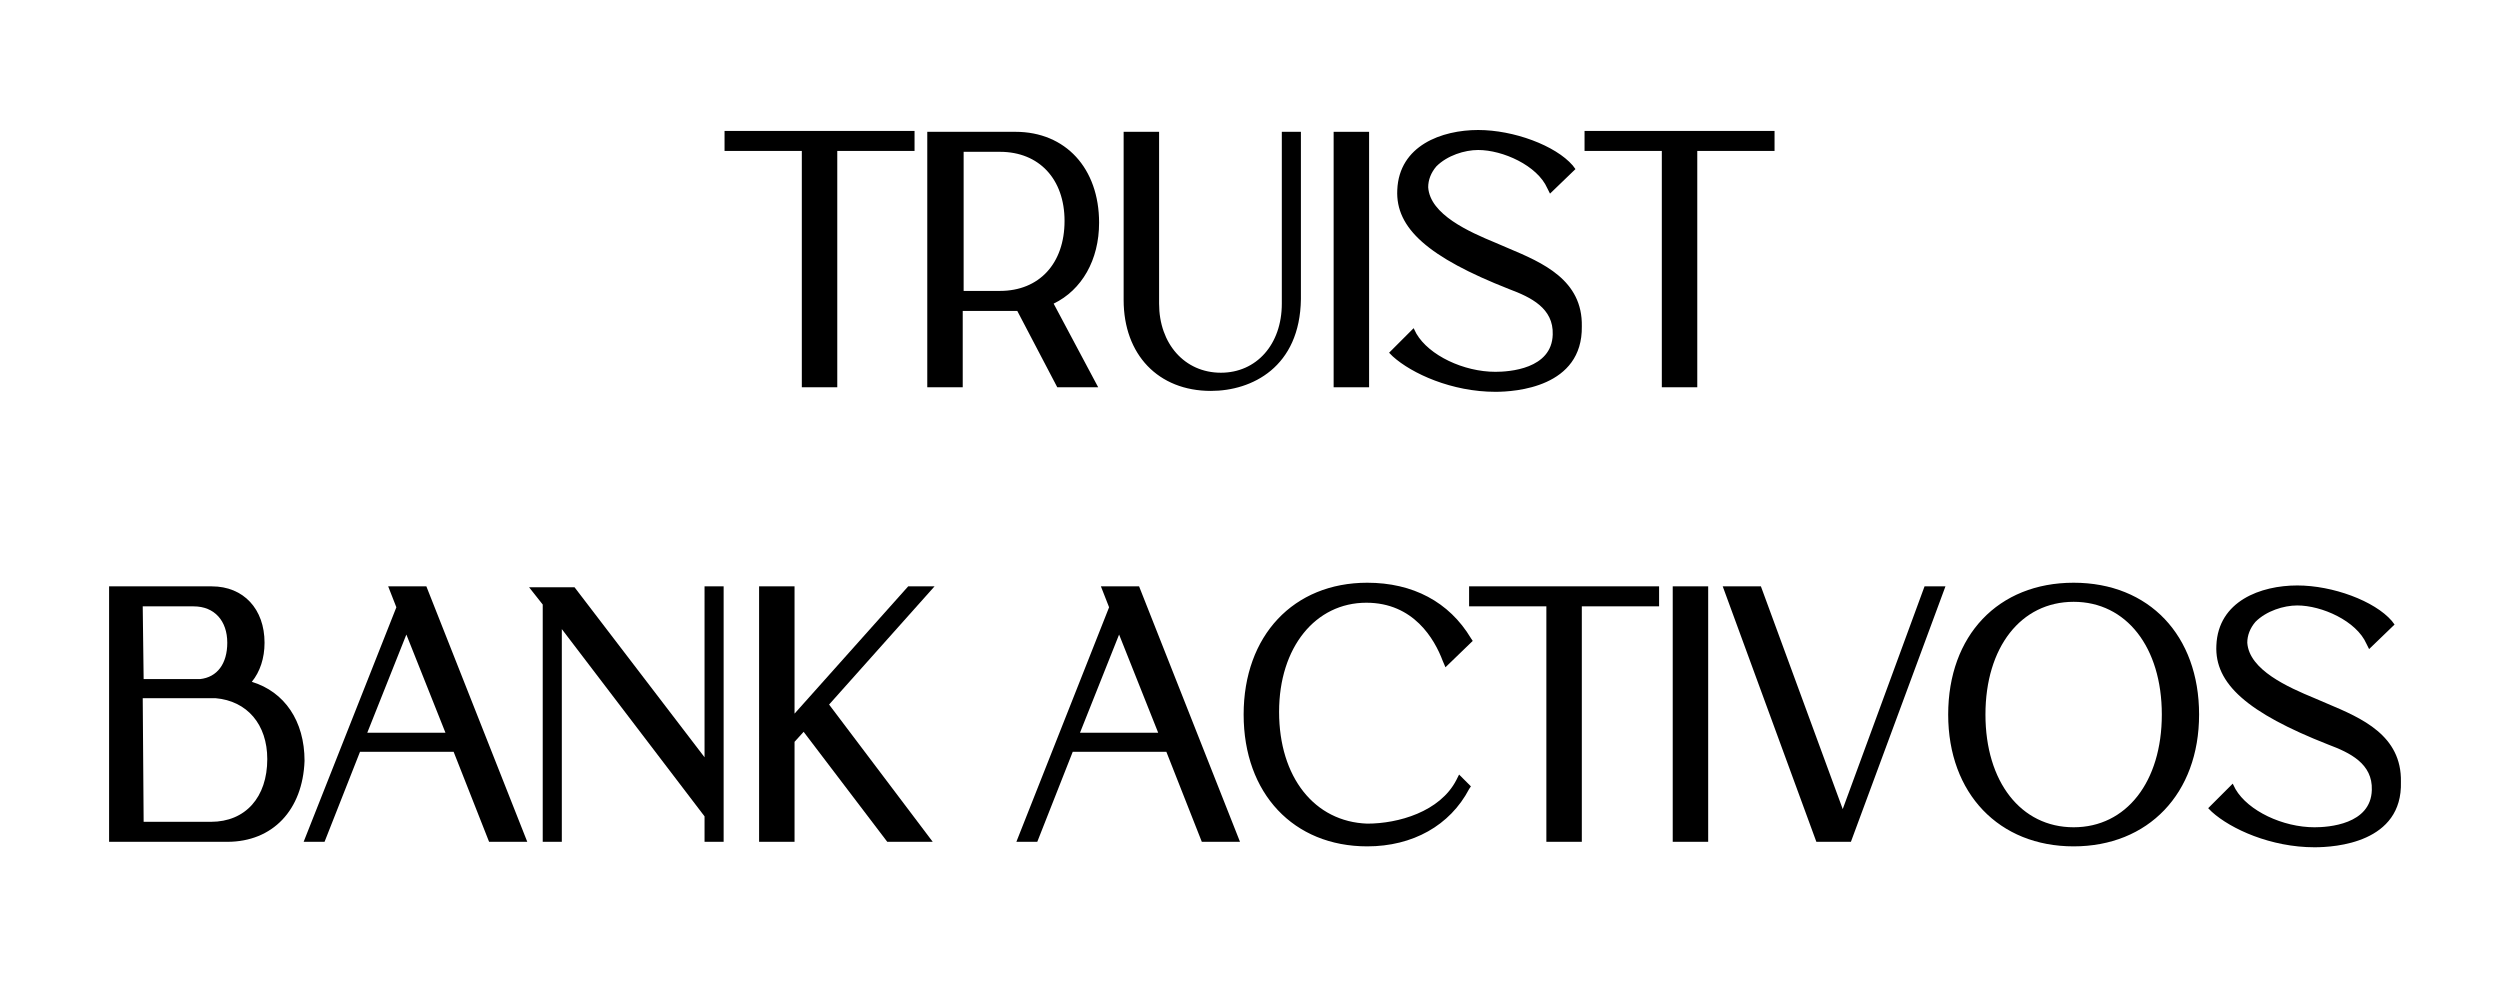 <svg xmlns="http://www.w3.org/2000/svg" xmlns:xlink="http://www.w3.org/1999/xlink" id="Capa_1" x="0px" y="0px" viewBox="0 0 275 109" style="enable-background:new 0 0 275 109;" xml:space="preserve"><g>	<g>		<path d="M80.2,15h19.9v1.2h-8.5v25.9h-2.9v-26h-8.5V15z"></path>		<path d="M92.1,42.6h-3.9v-26h-8.5v-2.2h20.9v2.2h-8.5V42.6z M89.2,41.6h1.9v-26h8.5v-0.2H80.7v0.2h8.5V41.6z"></path>	</g>	<g>		<path d="M102.6,15h9.2c5.2,0,8.7,3.7,8.7,9.5c0,4.2-2,7.4-5.2,8.6l4.7,9h-3.3l-4.4-8.4h-6.8v8.4h-2.9V15z M105.5,16.2v16.3h4.5   c4.6,0,7.6-3.2,7.6-8.2c0-4.9-3-8.1-7.6-8.1C110,16.2,105.5,16.2,105.5,16.2z"></path>		<path d="M120.8,42.6h-4.5l-4.4-8.4h-6v8.4H102V14.5h9.7c5.5,0,9.2,4,9.2,10c0,4.1-1.9,7.4-5,8.9L120.8,42.6z M116.9,41.6h2.2   l-4.6-8.7l0.5-0.2c3.1-1.2,4.9-4.2,4.9-8.2c0-5.5-3.2-9-8.2-9H103v26.1h1.9v-8.4h7.6L116.9,41.6z M110,33h-5V15.7h5   c4.8,0,8.1,3.5,8.1,8.6C118.1,29.6,114.9,33,110,33z M106,32h4c4.3,0,7.1-3,7.1-7.7c0-4.6-2.8-7.6-7.1-7.6h-4V32z"></path>	</g>	<g>		<path d="M127,15v18.4c0,4.9,3.3,8.1,7.3,8.1c3.9,0,7.2-3,7.2-8.1V15h1.1v17.9c0,6.6-4.4,9.7-9.3,9.7c-5.3,0-9.1-3.7-9.1-9.5V15   H127z"></path>		<path d="M133.2,43c-5.8,0-9.6-4-9.6-10V14.5h3.9v18.9c0,4.4,2.8,7.6,6.8,7.6c3.9,0,6.7-3.1,6.7-7.6V14.5h2.1v18.4   C143,40.4,137.7,43,133.2,43z M124.6,15.5v17.6c0,5.4,3.5,9,8.6,9c0.8,0,1.5-0.1,2.3-0.3c-0.4,0.1-0.8,0.1-1.3,0.1   c-4.5,0-7.8-3.6-7.8-8.6V15.5H124.6z M141.9,15.5v17.8c0,1.2-0.2,2.3-0.5,3.3c0.4-1.1,0.6-2.3,0.6-3.8L141.9,15.5L141.9,15.5z"></path>	</g>	<g>		<path d="M150.1,42.1h-2.9V15h2.9V42.1z"></path>		<path d="M150.6,42.6h-3.9V14.5h3.9V42.6z M147.7,41.6h1.9V15.5h-1.9V41.6z"></path>	</g>	<g>		<path d="M155.5,37c1.4,2.4,5.3,4.5,9.1,4.5c1.8,0,6.7-0.5,6.8-4.6c0.1-3.4-3-4.7-5.1-5.5c-9.3-3.7-12.1-6.8-12-10.5   c0.2-4.5,4.5-6.2,8.4-6.2s8.3,1.8,10,3.8l-1.9,1.9c-1.2-2.6-5.2-4.5-8-4.5c-2.6,0-6.2,1.6-6,4.7c0.3,3.5,5.3,5.5,8.2,6.7   c4.1,1.8,8.8,3.4,8.7,8.5c-0.1,5.4-5.3,6.8-9.2,6.8c-4.7,0-9-2-10.9-3.8L155.5,37z"></path>		<path d="M164.5,43.1c-4.8,0-9.2-2-11.3-3.9l-0.4-0.4l2.7-2.7l0.3,0.6c1.4,2.4,5.2,4.2,8.7,4.2c1.5,0,6.2-0.3,6.3-4.1   c0.1-2.9-2.4-4.1-4.8-5c-8.9-3.5-12.5-6.7-12.3-10.9c0.2-4.9,4.9-6.6,8.9-6.6c3.9,0,8.5,1.7,10.4,3.9l0.3,0.4l-2.8,2.7l-0.3-0.6   c-1.1-2.5-4.9-4.2-7.6-4.2c-1.5,0-3.4,0.6-4.6,1.8c-0.6,0.7-0.9,1.5-0.9,2.3c0.2,3,4.5,4.9,7.4,6.1l1.4,0.6   c3.8,1.6,8.2,3.5,8.1,8.6C174.1,42.6,166.7,43.1,164.5,43.1z M154.3,38.8c2.1,1.6,5.9,3.3,10.2,3.3c2,0,8.6-0.5,8.7-6.3   c0.1-4.4-3.6-6-7.5-7.7l-1.4-0.6c-3.1-1.3-7.7-3.3-8-6.9c-0.1-1.1,0.3-2.2,1.1-3.1c1.2-1.3,3.3-2.1,5.3-2.1c2.8,0,6.6,1.6,8.1,4.1   l1.1-1.1c-1.7-1.6-5.6-3.2-9.3-3.2c-3.5,0-7.7,1.5-7.9,5.7c-0.1,2.6,1.2,5.8,11.6,10c1.9,0.8,5.5,2.2,5.4,6s-3.8,5.1-7.3,5.1   c-3.6,0-7.4-1.8-9.2-4.2L154.3,38.8z"></path>	</g>	<g>		<path d="M174.8,15h19.9v1.2h-8.5v25.9h-2.9v-26h-8.5V15z"></path>		<path d="M186.7,42.6h-3.9v-26h-8.5v-2.2h20.9v2.2h-8.5V42.6z M183.8,41.6h1.9v-26h8.5v-0.2h-18.9v0.2h8.5V41.6z"></path>	</g>	<g>		<path d="M12.4,65h10.8c3.1,0,5.3,2.2,5.3,5.7c0,2-0.7,3.6-2,4.5c3.8,0.7,6.3,3.8,6.3,8.4c0,5-3.1,8.4-7.8,8.4H12.4V65z M23.2,90.9   c4,0,6.7-2.9,6.7-7.4c0-4.1-2.5-6.9-6.2-7.2c-0.2,0-0.4,0-0.5,0h-7.9v14.5L23.2,90.9L23.2,90.9z M15.3,66.2v8.9H22   c2.2-0.3,3.5-2,3.5-4.5c0-2.7-1.7-4.5-4.2-4.5L15.3,66.2L15.3,66.2z"></path>		<path d="M25,92.6H12V64.5h11.3c3.5,0,5.8,2.5,5.8,6.2c0,1.7-0.5,3.2-1.4,4.3c3.6,1.1,5.8,4.3,5.8,8.7C33.3,89.1,30,92.6,25,92.6z    M12.9,91.6h12c4.4,0,7.3-3.2,7.3-7.9c0-4.3-2.2-7.3-5.9-7.9l-1.1-0.2l0.9-0.7c1.1-0.9,1.8-2.4,1.8-4.1c0-3.2-1.9-5.2-4.8-5.2   H12.9V91.6z M23.2,91.4h-8.4V75.9h8.4c0.2,0,0.3,0,0.4,0h0.1h0.1c4,0.3,6.6,3.3,6.6,7.7C30.4,88.3,27.5,91.4,23.2,91.4z    M15.8,90.4h7.4c3.8,0,6.2-2.7,6.2-6.9c0-3.8-2.2-6.4-5.7-6.7c-0.2,0-0.4,0-0.6,0h-7.4L15.8,90.4L15.8,90.4z M15.3,75.7h-0.5v-9.9   h6.6c2.8,0,4.7,2,4.7,5c0,2.8-1.5,4.7-4,5L15.3,75.7z M15.8,74.7H22c1.9-0.2,3-1.7,3-4c0-2.4-1.4-4-3.7-4h-5.6L15.8,74.7   L15.8,74.7z"></path>	</g>	<g>		<path d="M44.1,66.8L43.4,65h3.1l10.7,27.1h-3.1l-3.9-9.9h-11l-3.9,9.9h-1.2L44.1,66.8z M49.8,81.1l-5-12.7l-5.1,12.7H49.8z"></path>		<path d="M58,92.6h-4.2l-3.9-9.9H39.6l-3.9,9.9h-2.3l10.2-25.8l-0.9-2.3h4.2L58,92.6z M54.5,91.6h2.1L46.2,65.5h-2.1l0.5,1.3   l-9.9,24.8H35l3.9-9.9h11.7L54.5,91.6z M50.5,81.6H38.9L44.7,67L50.5,81.6z M40.4,80.6H49l-4.3-10.8L40.4,80.6z"></path>	</g>	<g>		<path d="M59.2,65H63l15,19.7V65h1.1v27.1H78v-2.5L61.3,67.7v24.4h-1.1V66.3L59.2,65z"></path>		<path d="M79.6,92.6h-2.1v-2.8L61.8,69.2v23.4h-2.1V66.5l-1.5-1.9h5l14.3,18.7V64.5h2.1C79.6,64.5,79.6,92.6,79.6,92.6z M78.5,91.6   L78.5,91.6l0.1-26.1h-0.1v20.6L62.7,65.5h-2.5l0.5,0.6v25.5h0.1V66.3l17.7,23.2V91.6z"></path>	</g>	<g>		<path d="M84,92.1V65h2.9v14.8L100.2,65h1.5L90.5,77.5l11.1,14.6h-3.7l-9.4-12.4l-1.6,1.7V92H84V92.1z"></path>		<path d="M102.6,92.6h-5l-9.2-12.1l-1,1.1v11h-3.9V64.5h3.9v14l12.5-14h2.9l-11.6,13L102.6,92.6z M98.1,91.6h2.5L89.9,77.4   l10.7-11.9h-0.2l-14,15.6V65.5h-1.9v26.1h1.9V81.3l2.1-2.3L98.1,91.6z"></path>	</g>	<g>		<path d="M122.5,66.8l-0.7-1.8h3.1l10.7,27.1h-3.1l-3.9-9.9h-11l-3.9,9.9h-1.2L122.5,66.8z M128.1,81.1l-5-12.7L118,81.1H128.1z"></path>		<path d="M136.4,92.6h-4.2l-3.9-9.9H118l-3.9,9.9h-2.3L122,66.8l-0.9-2.3h4.2L136.4,92.6z M132.8,91.6h2.1l-10.3-26.1h-2.1l0.5,1.3   l-9.9,24.8h0.2l3.9-9.9h11.7L132.8,91.6z M128.9,81.6h-11.6l5.8-14.6L128.9,81.6z M118.8,80.6h8.6l-4.3-10.8L118.8,80.6z"></path>	</g>	<g>		<path d="M137.3,78.6c0-8.4,5.2-14,13.1-14c4.8,0,8.7,2.1,11,5.8l-2.1,2.1c-1.5-3.8-4.4-6.7-8.9-6.7c-6,0-10.1,5.2-10.1,12.5   c0,7,3.8,12.6,10.2,12.8c3.7,0,8.4-1.4,10.2-5.1l0.6,0.5c-1.9,3.7-5.7,6.2-10.8,6.2C142.5,92.6,137.3,87,137.3,78.6z"></path>		<path d="M150.4,93.1c-8.1,0-13.6-5.8-13.6-14.5s5.5-14.5,13.6-14.5c5,0,9,2.1,11.4,6.1l0.2,0.3l-3,2.9l-0.3-0.7   c-0.9-2.4-3.2-6.4-8.4-6.4c-5.6,0-9.6,4.9-9.6,12c0,7.2,3.9,12.1,9.7,12.3c3.4,0,8-1.3,9.8-4.8l0.3-0.6l1.3,1.3l-0.2,0.3   C159.5,90.8,155.4,93.1,150.4,93.1z M150.4,65.1c-7.5,0-12.6,5.4-12.6,13.5s5.1,13.5,12.6,13.5c3.5,0,6.5-1.2,8.6-3.4   c-2.4,2-5.8,2.7-8.5,2.7c-6.3-0.2-10.7-5.6-10.7-13.3C139.8,70.5,144.2,65.1,150.4,65.1c4,0,7.3,2.3,9.1,6.3l1.3-1.3   C158.5,66.9,154.8,65.1,150.4,65.1z"></path>	</g>	<g>		<path d="M162.1,65H182v1.2h-8.5v25.9h-2.9V66.2h-8.5V65z"></path>		<path d="M174,92.6h-3.9V66.7h-8.5v-2.2h20.9v2.2H174V92.6z M171.1,91.6h1.9V65.7h8.5v-0.2h-18.9v0.2h8.5V91.6z"></path>	</g>	<g>		<path d="M187.4,92.1h-2.9V65h2.9V92.1z"></path>		<path d="M187.9,92.6H184V64.5h3.9V92.6z M185,91.6h1.9V65.5H185V91.6z"></path>	</g>	<g>		<path d="M190.2,65h3.1l9.4,25.5L212,65h1.2l-9.9,27.1h-3.1L190.2,65z"></path>		<path d="M203.6,92.6h-3.8l-10.3-28.1h4.2l9,24.5l9-24.5h2.3L203.6,92.6z M202.8,91.6h0.1l9.6-26.1h-0.1L202.8,91.6z M200.5,91.6   h2.1L193,65.5h-2L200.5,91.6z"></path>	</g>	<g>		<path d="M214.8,78.6c0-8.4,5.4-14,13.3-14c7.9,0,13.3,5.6,13.3,14s-5.4,14-13.3,14S214.8,87,214.8,78.6z M228.1,91.4   c6,0,10.2-5.2,10.2-12.9s-4.1-12.9-10.2-12.9s-10.2,5.2-10.2,12.9C217.9,86.3,222.1,91.4,228.1,91.4z"></path>		<path d="M228.1,93.1c-8.2,0-13.8-5.8-13.8-14.5s5.5-14.5,13.8-14.5c8.3,0,13.8,5.8,13.8,14.5S236.3,93.1,228.1,93.1z M228.1,65.1   c-7.6,0-12.8,5.4-12.8,13.5s5.1,13.5,12.8,13.5s12.8-5.4,12.8-13.5S235.7,65.1,228.1,65.1z M228.1,91.9c-6.4,0-10.7-5.4-10.7-13.4   s4.3-13.4,10.7-13.4s10.7,5.4,10.7,13.4C238.8,86.6,234.5,91.9,228.1,91.9z M228.1,66.2c-5.8,0-9.7,5-9.7,12.4s3.9,12.4,9.7,12.4   s9.7-5,9.7-12.4C237.8,71.2,233.9,66.2,228.1,66.2z"></path>	</g>	<g>		<path d="M245.6,87c1.4,2.4,5.3,4.5,9.1,4.5c1.8,0,6.7-0.5,6.8-4.6c0.1-3.4-3-4.7-5.1-5.5c-9.3-3.7-12.1-6.8-12-10.5   c0.2-4.5,4.5-6.2,8.4-6.2s8.3,1.8,10,3.8l-1.9,1.9c-1.2-2.6-5.2-4.5-8-4.5c-2.6,0-6.2,1.6-6,4.7c0.3,3.5,5.3,5.5,8.2,6.7   c4.1,1.8,8.8,3.4,8.7,8.5c-0.1,5.4-5.3,6.8-9.2,6.8c-4.7,0-9-2-10.9-3.8L245.6,87z"></path>		<path d="M254.6,93.2c-4.8,0-9.2-2-11.3-3.9l-0.4-0.4l2.7-2.7l0.3,0.6c1.4,2.4,5.2,4.2,8.7,4.2c1.5,0,6.2-0.3,6.3-4.1   c0.1-2.9-2.4-4.1-4.8-5c-8.9-3.5-12.5-6.7-12.3-10.9c0.2-4.9,4.9-6.6,8.9-6.6c3.9,0,8.5,1.7,10.4,3.9l0.3,0.4l-2.8,2.7l-0.3-0.6   c-1.1-2.5-4.9-4.2-7.6-4.2c-1.5,0-3.4,0.6-4.6,1.8c-0.6,0.7-0.9,1.5-0.9,2.3c0.2,3,4.5,4.9,7.4,6.1l1.4,0.6   c3.8,1.6,8.2,3.5,8.1,8.6C264.3,92.7,256.9,93.2,254.6,93.2z M244.5,88.9c2.1,1.6,5.9,3.3,10.2,3.3c2,0,8.6-0.5,8.7-6.3   c0.1-4.4-3.6-6-7.5-7.7l-1.4-0.6c-3.1-1.3-7.7-3.3-8-6.9c-0.1-1.1,0.3-2.2,1.1-3.1c1.2-1.3,3.3-2.1,5.3-2.1c2.8,0,6.6,1.6,8.1,4.1   l1.1-1.1c-1.7-1.6-5.6-3.2-9.3-3.2c-3.5,0-7.7,1.5-7.9,5.7c-0.1,2.6,1.2,5.8,11.6,10c1.9,0.8,5.5,2.2,5.4,6s-3.8,5.1-7.3,5.1   c-3.6,0-7.4-1.8-9.2-4.2L244.5,88.9z"></path>	</g></g></svg>